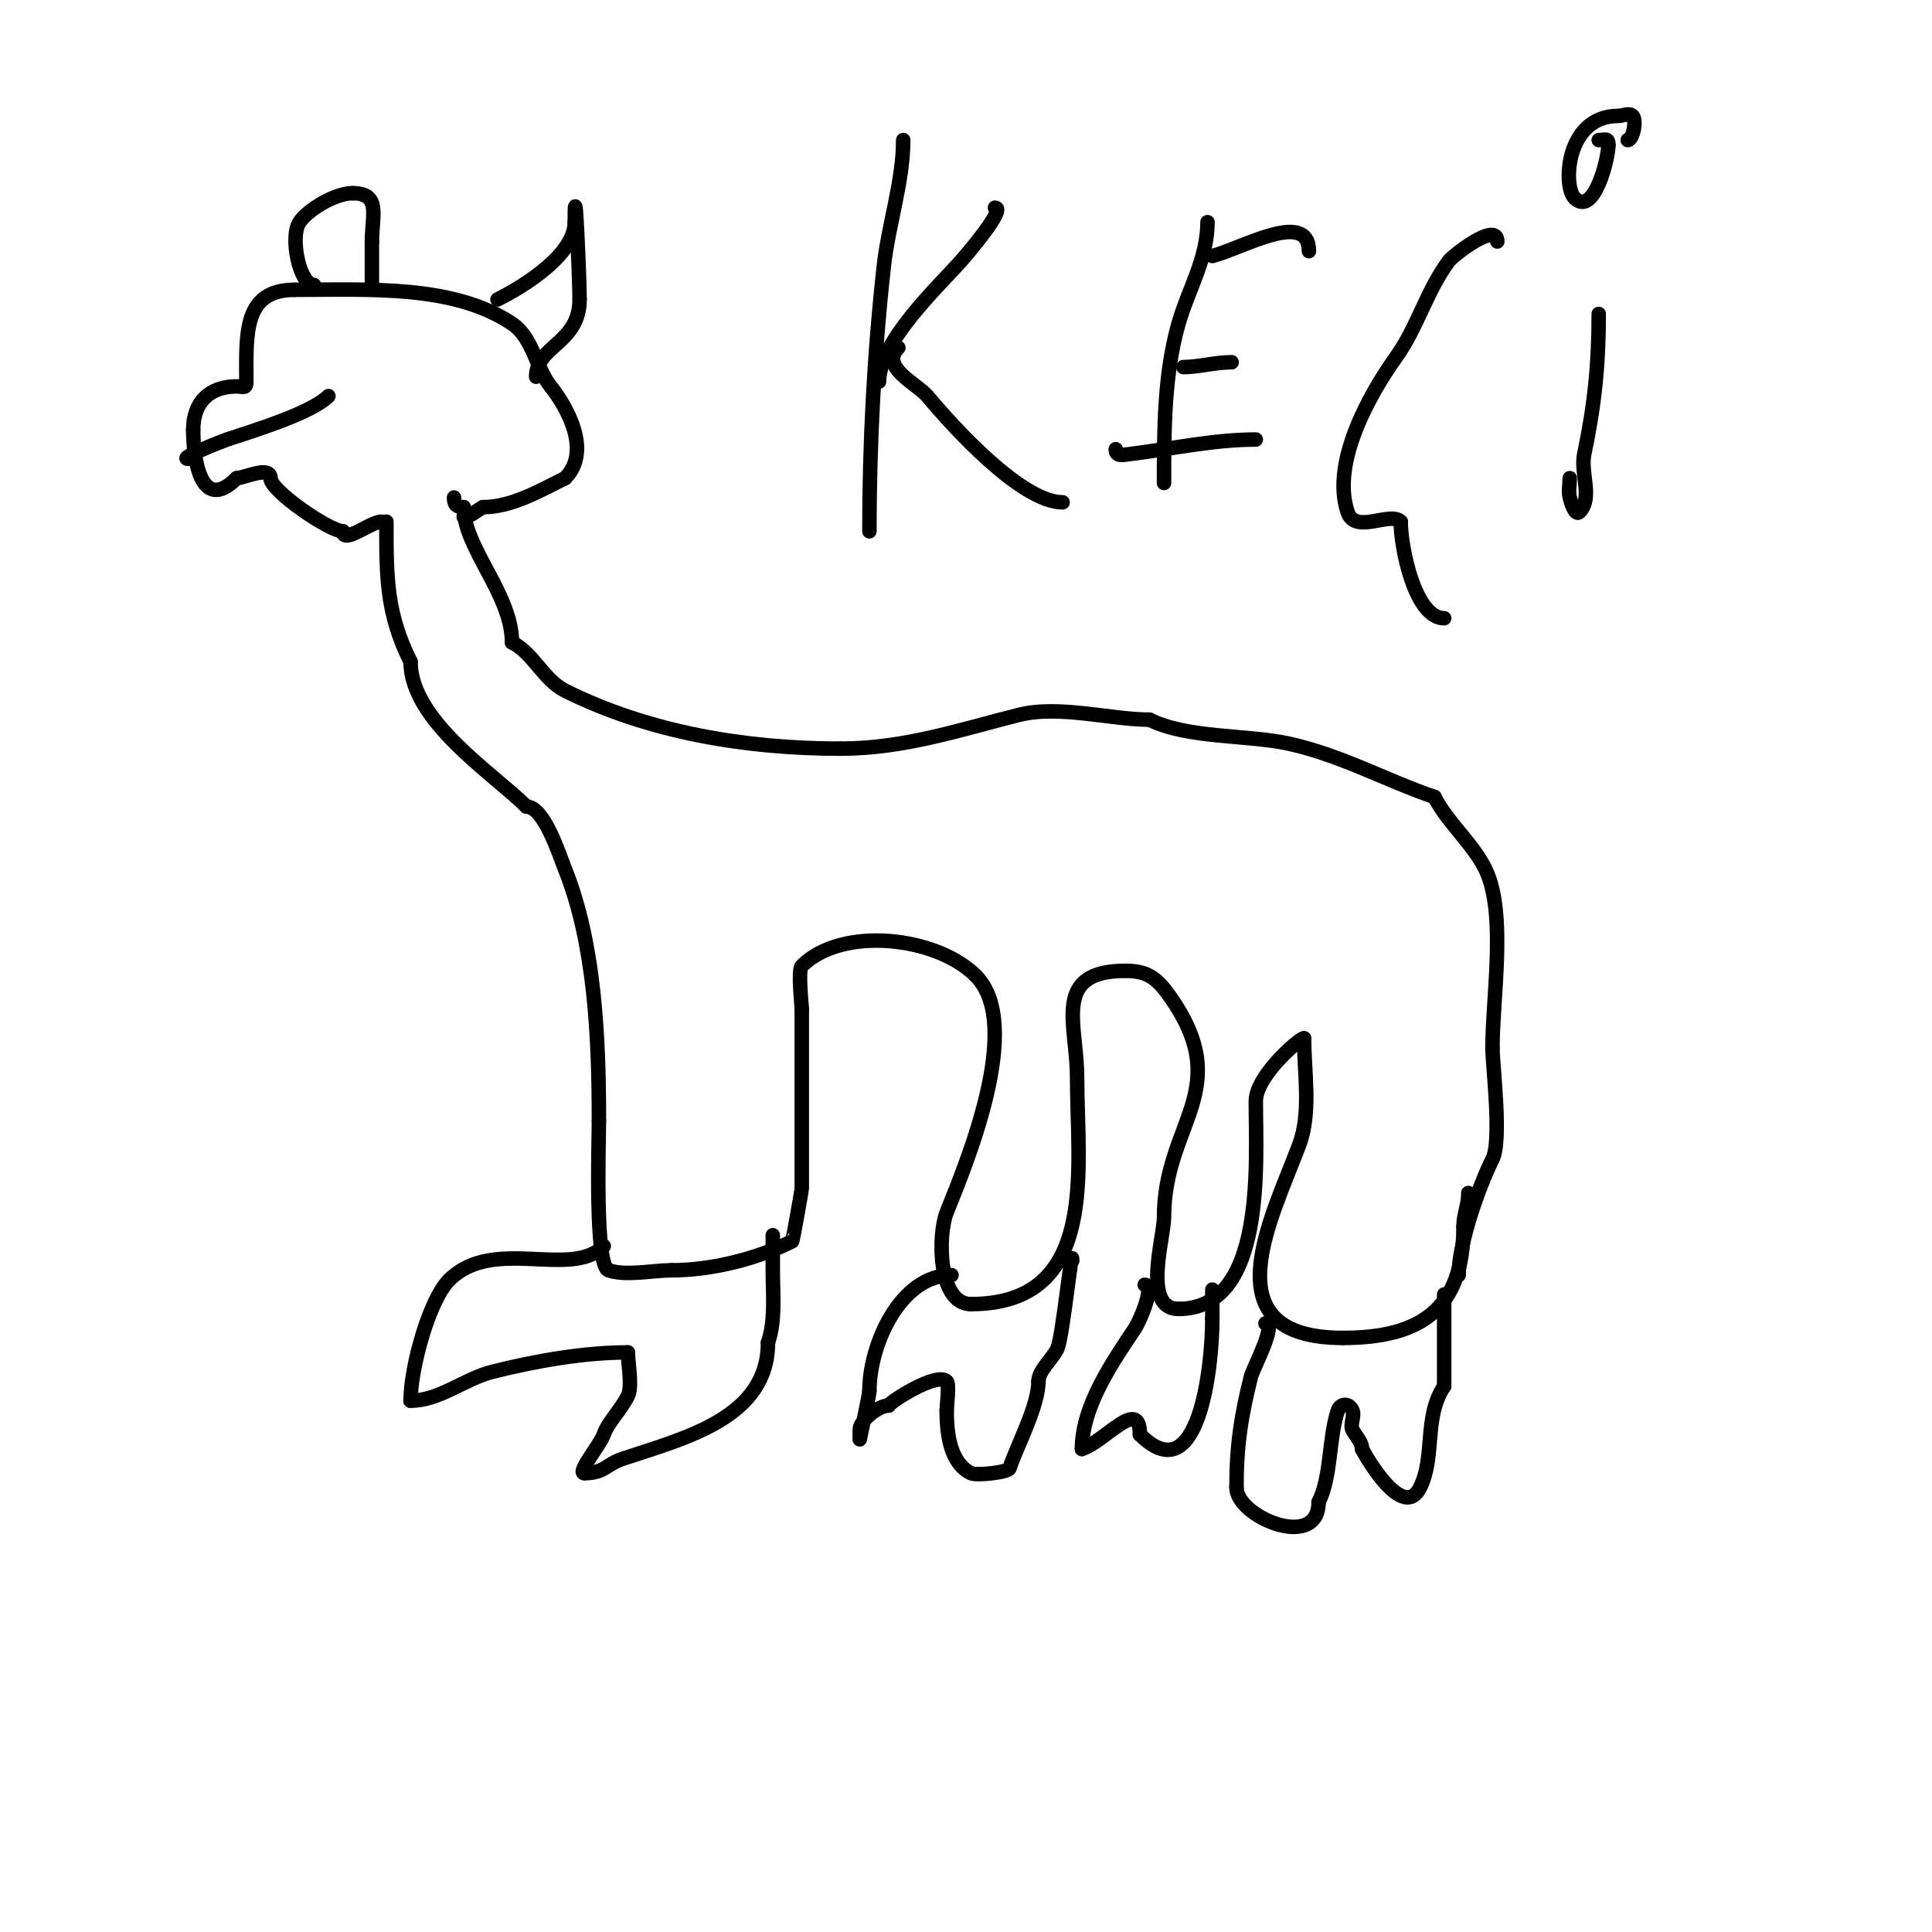 <svg viewBox='0 0 400 400' version='1.1' xmlns='http://www.w3.org/2000/svg' xmlns:xlink='http://www.w3.org/1999/xlink'><g fill='none' stroke='#000000' stroke-width='3' stroke-linecap='round' stroke-linejoin='round'><path d='M302,264c0,-6.465 4.077,-18.153 7,-24c1.973,-3.945 0,-19.455 0,-23'/><path d='M309,217c0,-10.267 2.743,-26.643 -1,-36c-2.288,-5.721 -8.225,-10.451 -11,-16'/><path d='M297,165c-9.324,-3.108 -19.219,-8.604 -30,-11c-8.65,-1.922 -21.147,-1.073 -29,-5'/><path d='M238,149c-7.963,0 -18.697,-3.076 -27,-1c-12.075,3.019 -23.702,7 -37,7'/><path d='M174,155c-19.669,0 -39.756,-3.378 -57,-12c-4.454,-2.227 -6.598,-7.799 -11,-10'/><path d='M106,133c0,-9.961 -10,-19.57 -10,-28'/><path d='M96,105c-1.471,0 -2,-0.529 -2,-2'/><path d='M80,108c0,11.404 -0.05,18.9 5,29'/><path d='M85,137c0,12.259 17.284,23.284 24,30'/><path d='M109,167c3.673,0 6.827,10.068 8,13c6.183,15.457 7,34.927 7,52'/><path d='M124,232c0,4.522 -0.905,30.032 2,31c3.688,1.229 9.14,0 13,0'/><path d='M139,263c8.406,0 17.839,-2.419 25,-6c0.138,-0.069 2,-10.547 2,-11c0,-12.333 0,-24.667 0,-37'/><path d='M166,209c0,-0.98 -0.839,-8.161 0,-9c8.316,-8.316 27.882,-6.118 36,2'/><path d='M202,202c10.144,10.144 -1.987,38.967 -6,49c-1.856,4.639 -1.848,19 5,19'/><path d='M201,270c26.679,0 22,-28.074 22,-47c0,-10.931 -5.327,-22 10,-22'/><path d='M233,201c4.256,0 6.342,1.278 9,5c14.013,19.619 -1,26.348 -1,46c0,4.284 -4.621,19 3,19'/><path d='M244,271c18.182,0 16,-30.401 16,-43c0,-5.559 10,-13.777 10,-13'/><path d='M270,215c0,6.964 1.497,15.342 -1,22c-5.715,15.24 -18.88,40 9,40'/><path d='M278,277c15.908,0 25,-5.737 25,-23'/><path d='M303,254c0,-2.777 1,-4.223 1,-7'/><path d='M79,108c-2.266,0 -8,4.774 -8,2'/><path d='M71,110c-2.716,0 -15,-8.352 -15,-11'/><path d='M56,99c0,-2.687 -5.551,0 -7,0'/><path d='M49,99c-7.506,7.506 -9,-4.295 -9,-10'/><path d='M40,89c0,-5.811 3.437,-9 9,-9c1.333,0 2,0.567 2,-1'/><path d='M51,79c0,-9.815 -0.701,-19 10,-19'/><path d='M61,60c15.436,0 32.847,-1.102 45,7c4.351,2.9 4.983,9.229 8,13c3.287,4.109 8.621,13.379 3,19'/><path d='M117,99c-5.65,2.825 -11.226,6 -17,6'/><path d='M100,105c-1.358,0.679 -2.554,2 -4,2'/><path d='M103,62c5.849,-2.924 16,-9.393 16,-16'/><path d='M119,46c0,-11.87 1,12.262 1,16'/><path d='M120,62c0,9.123 -9,9.563 -9,16'/><path d='M65,59c-2.988,0 -5.028,-9.957 -3,-13c1.632,-2.447 7.223,-6 11,-6'/><path d='M73,40c5.961,0 4,4.651 4,10'/><path d='M77,50c0,3 0,6 0,9'/><path d='M39,95c-2.393,0 7.211,-3.737 8,-4c5.456,-1.819 17.442,-5.442 21,-9'/><path d='M125,258c-6.849,6.849 -22.858,-2.142 -32,7'/><path d='M93,265c-4.216,4.216 -8,18.339 -8,25'/><path d='M85,290c6.053,0 11.079,-4.52 17,-6c8.943,-2.236 18.919,-4 28,-4'/><path d='M130,280c0,2.18 0.954,7.092 0,9c-1.481,2.963 -4.165,5.494 -5,8c-0.689,2.066 -5.695,8 -4,8'/><path d='M121,305c4.184,0 4.407,-1.802 8,-3c12.776,-4.259 30,-8.417 30,-24'/><path d='M159,278c1.59,-4.769 1,-9.985 1,-15c0,-1.804 0,-8.692 0,-7'/><path d='M197,264c-10.542,0 -17,14.3 -17,24'/><path d='M180,288c0,0.628 -2,10 -2,10c0,0 0,-1.333 0,-2c0,-1.872 3.82,-5 6,-5'/><path d='M184,291c0,-0.574 9.945,-7.055 12,-5c0.604,0.604 0,5.052 0,6'/><path d='M196,292c0,4.802 0.688,10.844 5,13c1.157,0.578 7.724,-0.172 8,-1c1.524,-4.574 6,-12.913 6,-18'/><path d='M215,286c0,-2.354 3.227,-4.938 4,-7c1.067,-2.844 3,-21.837 3,-18'/><path d='M222,261'/><path d='M237,266c2.212,0 -0.983,7.475 -2,9c-4.629,6.944 -11,16.1 -11,25'/><path d='M224,300c4.902,-1.634 12,-10.947 12,-3'/><path d='M236,297c12.238,12.238 15,-14.201 15,-24'/><path d='M251,273c0,-2 0,-4 0,-6'/><path d='M262,274c2.434,0 -2.586,9.345 -3,11c-2.045,8.181 -3,14.247 -3,23'/><path d='M256,308c0,6.05 17,13.191 17,3'/><path d='M273,311c2.693,-5.387 2.036,-13.108 4,-19c0.377,-1.132 2.051,-1.897 3,0c0.533,1.067 -0.533,2.933 0,4c0.667,1.333 2,2.509 2,4'/><path d='M282,300c0.911,1.823 8.525,14.95 12,8c3.207,-6.414 0.706,-14.56 5,-21'/><path d='M299,287c0,-6.333 0,-12.667 0,-19'/><path d='M299,268'/><path d='M187,29c0,8.527 -3.061,17.548 -4,26c-2.002,18.015 -3,36.855 -3,55'/><path d='M182,79c0,-8.219 12.234,-19.638 17,-25c1.299,-1.462 9.42,-11 7,-11'/><path d='M186,72c-3.97,3.97 3.913,7.496 6,10c5.462,6.554 19.539,22 28,22'/><path d='M250,46c0,7.586 -3.978,13.923 -6,21c-3.002,10.508 -3,22.178 -3,33'/><path d='M251,53c6.019,-1.505 20,-9.764 20,-1'/><path d='M245,76c3.098,0 6.586,-1 10,-1'/><path d='M231,93c0,1.584 1.453,1.193 3,1c8.561,-1.07 17.417,-3 26,-3'/><path d='M310,50c0,-4.322 -9.189,2.919 -10,4c-4.618,6.157 -6.463,13.649 -11,20c-5.268,7.375 -13.454,21.639 -10,32c1.582,4.745 8.772,-0.228 11,2'/><path d='M290,108c0,5.271 2.916,20 9,20'/><path d='M331,65c0,10.414 -0.85,18.787 -3,29c-0.827,3.928 1.838,9.162 -1,12c-0.85,0.85 -1.709,-1.834 -2,-3c-0.323,-1.294 0,-2.667 0,-4'/><path d='M330,38'/><path d='M337,29c1.05,0 1.938,-4.062 1,-5c-0.707,-0.707 -2,0 -3,0c-10.843,0 -11.454,14.546 -9,17c3.937,3.937 7,-7.954 7,-11'/><path d='M333,30c0,-1.567 -0.667,-1 -2,-1'/></g>
</svg>